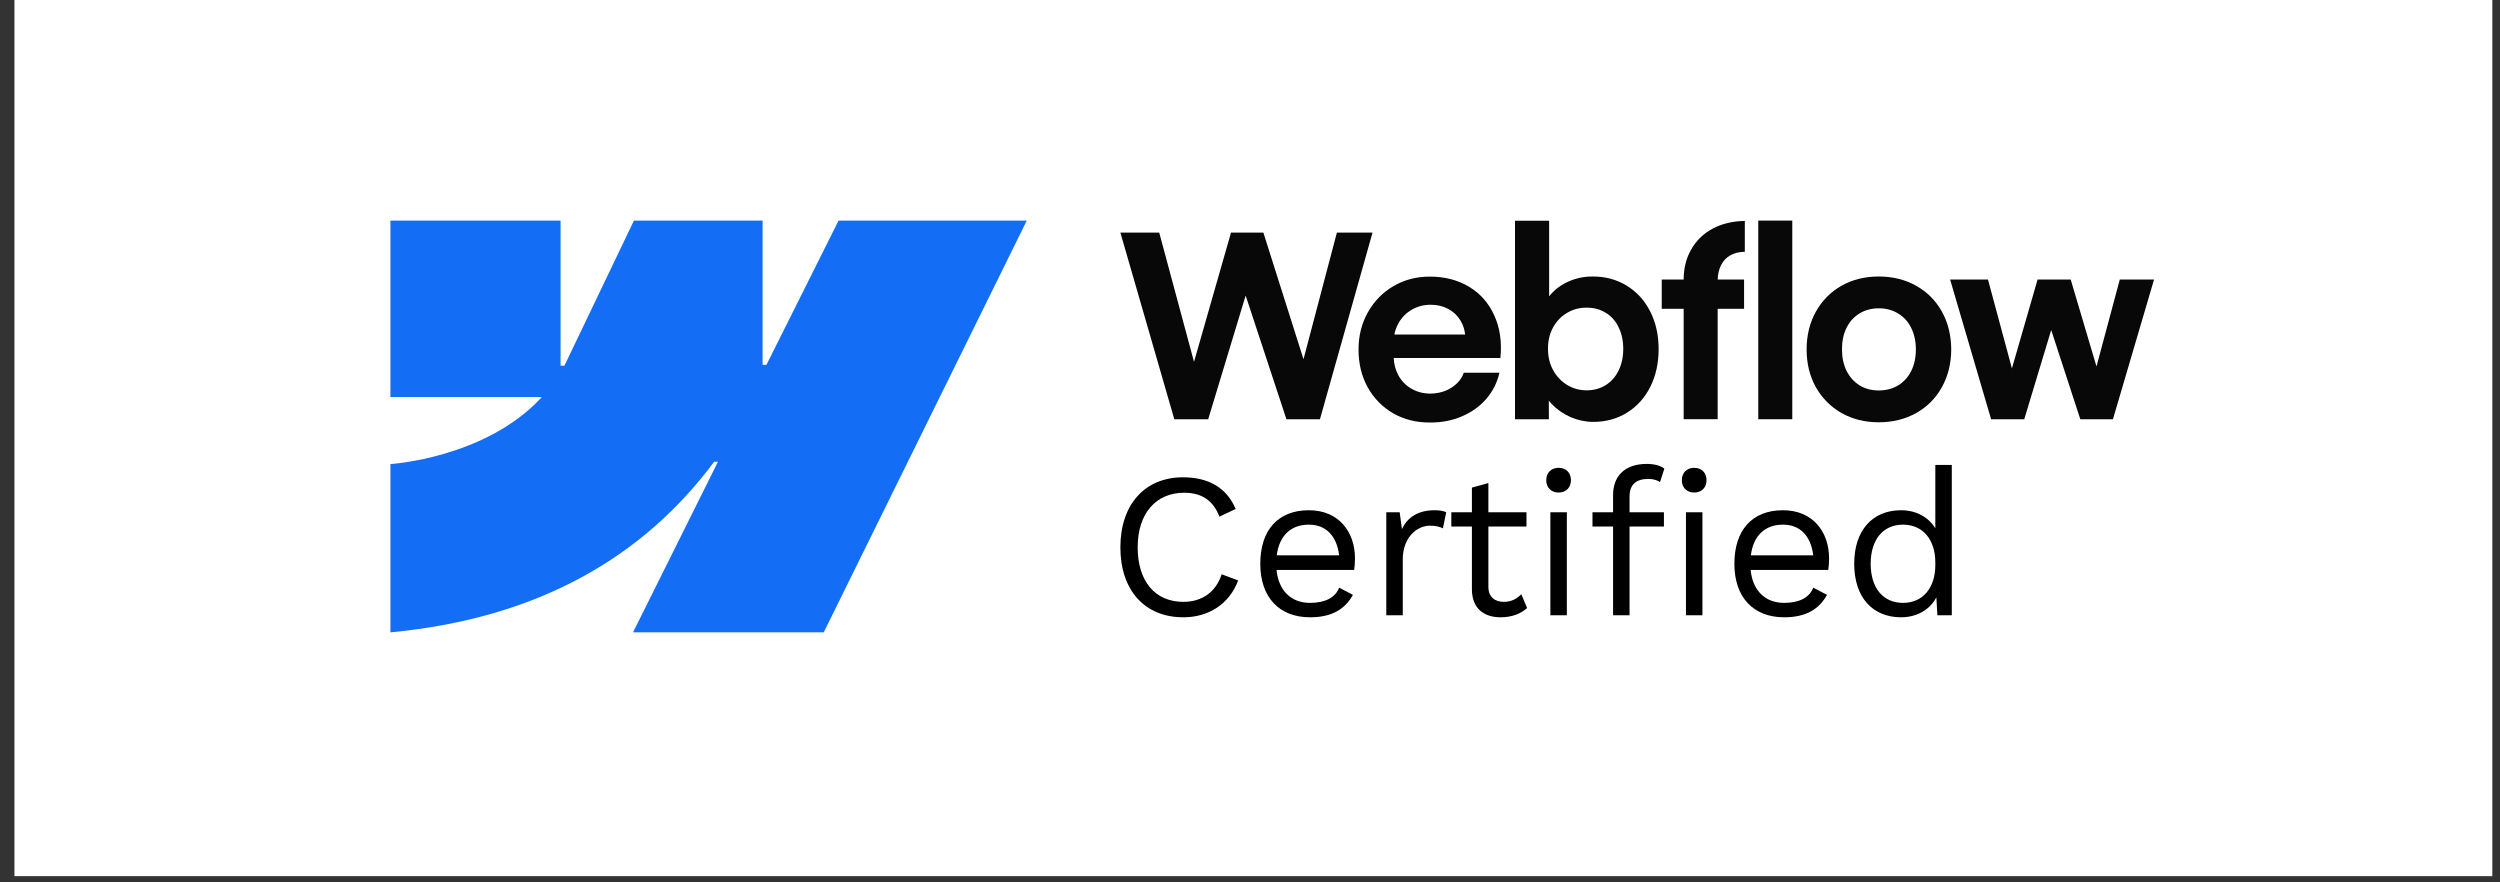 <svg width="170" height="60" viewBox="0 0 170 60" fill="none" xmlns="http://www.w3.org/2000/svg">
<rect x="0" y="0" width="170" height="60" fill="#333333" stroke="none"/>
<rect x="0.983" width="168.495" height="59.578" fill="white"/>
<path fill-rule="evenodd" clip-rule="evenodd" d="M69.822 15L56.014 43H43.044L48.823 31.396H48.564C43.796 37.815 36.684 42.041 26.549 43V31.556C26.549 31.556 33.032 31.159 36.844 27.002H26.549V15H38.119V24.872L38.379 24.871L43.107 15H51.857V24.809L52.117 24.809L57.022 15H69.822Z" fill="#146EF5"/>
<path d="M119.562 28.508H121.875V15H119.562V28.508Z" fill="#080808"/>
<path fill-rule="evenodd" clip-rule="evenodd" d="M106.814 28.37C107.317 28.582 107.828 28.689 108.348 28.689C109.206 28.689 109.974 28.476 110.652 28.051C111.329 27.626 111.855 27.039 112.227 26.292C112.6 25.54 112.786 24.686 112.786 23.732C112.786 22.778 112.594 21.925 112.21 21.172C111.826 20.419 111.293 19.836 110.609 19.422C109.926 19.003 109.15 18.796 108.28 18.802C107.727 18.802 107.196 18.911 106.687 19.129C106.179 19.348 105.756 19.658 105.417 20.06C105.391 20.091 105.365 20.122 105.341 20.153V15.009H103.02V28.508H105.324L105.319 27.247C105.379 27.321 105.442 27.394 105.51 27.465C105.877 27.85 106.312 28.151 106.814 28.37ZM109.186 26.189C108.808 26.424 108.376 26.542 107.89 26.542C107.41 26.542 106.97 26.422 106.569 26.18C106.168 25.933 105.849 25.597 105.612 25.172C105.38 24.747 105.264 24.264 105.264 23.724C105.259 23.183 105.372 22.701 105.603 22.275C105.84 21.844 106.159 21.511 106.56 21.276C106.961 21.034 107.405 20.916 107.89 20.922C108.376 20.916 108.808 21.031 109.186 21.267C109.57 21.497 109.864 21.827 110.067 22.258C110.276 22.683 110.381 23.172 110.381 23.724C110.381 24.275 110.276 24.764 110.067 25.189C109.864 25.614 109.57 25.948 109.186 26.189Z" fill="#080808"/>
<path d="M76.186 15.819H78.828L81.193 24.605L83.708 15.819H85.91L88.638 24.429L90.908 15.819H93.331L89.756 28.508H87.477L84.704 20.097L82.157 28.508H79.853L76.186 15.819Z" fill="#080808"/>
<path fill-rule="evenodd" clip-rule="evenodd" d="M97.234 28.731C96.313 28.737 95.483 28.53 94.743 28.11C94.009 27.685 93.43 27.096 93.007 26.343C92.589 25.591 92.38 24.732 92.38 23.766C92.38 22.829 92.594 21.982 93.024 21.223C93.453 20.465 94.035 19.873 94.769 19.448C95.503 19.022 96.322 18.81 97.225 18.81C98.242 18.81 99.131 19.039 99.894 19.499C100.662 19.959 101.235 20.611 101.613 21.456C101.997 22.295 102.136 23.258 102.028 24.344H94.772C94.793 24.776 94.899 25.17 95.091 25.524C95.305 25.915 95.605 26.22 95.989 26.438C96.373 26.657 96.802 26.766 97.276 26.766C97.638 26.76 97.974 26.697 98.284 26.576C98.595 26.45 98.857 26.28 99.072 26.068C99.292 25.855 99.447 25.614 99.538 25.344H101.961C101.814 26.004 101.52 26.593 101.08 27.111C100.639 27.622 100.086 28.021 99.419 28.309C98.753 28.596 98.024 28.737 97.234 28.731ZM95.099 21.973C94.964 22.213 94.87 22.472 94.818 22.749H99.628C99.593 22.399 99.487 22.08 99.309 21.792C99.106 21.453 98.829 21.192 98.479 21.008C98.129 20.818 97.734 20.723 97.293 20.723C96.824 20.723 96.398 20.832 96.014 21.051C95.63 21.269 95.325 21.577 95.099 21.973Z" fill="#080808"/>
<path d="M114.489 19.008C114.489 18.238 114.661 17.554 115.006 16.956C115.35 16.353 115.833 15.884 116.454 15.551C117.081 15.212 117.812 15.037 118.648 15.025V17.12C118.258 17.126 117.925 17.209 117.649 17.37C117.378 17.525 117.169 17.752 117.022 18.051C116.887 18.326 116.814 18.645 116.803 19.008H118.597V20.999H116.801V28.507H114.489V20.999H112.998V19.008H114.489Z" fill="#080808"/>
<path fill-rule="evenodd" clip-rule="evenodd" d="M127.754 28.715C126.811 28.715 125.967 28.505 125.221 28.085C124.482 27.66 123.9 27.074 123.476 26.327C123.059 25.574 122.85 24.721 122.85 23.767C122.85 22.807 123.059 21.951 123.476 21.198C123.9 20.44 124.482 19.851 125.221 19.431C125.967 19.012 126.811 18.802 127.754 18.802C128.703 18.802 129.55 19.012 130.296 19.431C131.047 19.851 131.631 20.437 132.049 21.189C132.467 21.942 132.679 22.801 132.684 23.767C132.679 24.721 132.467 25.574 132.049 26.327C131.637 27.074 131.055 27.66 130.304 28.085C129.553 28.505 128.703 28.715 127.754 28.715ZM127.754 26.551C128.251 26.551 128.692 26.436 129.076 26.206C129.46 25.971 129.756 25.643 129.965 25.224C130.174 24.798 130.279 24.313 130.279 23.767C130.279 23.215 130.174 22.727 129.965 22.302C129.756 21.876 129.46 21.549 129.076 21.319C128.692 21.083 128.251 20.965 127.754 20.965C127.263 20.965 126.825 21.083 126.441 21.319C126.063 21.549 125.769 21.876 125.56 22.302C125.351 22.727 125.25 23.215 125.255 23.767C125.255 24.313 125.36 24.798 125.569 25.224C125.783 25.643 126.077 25.971 126.45 26.206C126.828 26.436 127.263 26.551 127.754 26.551Z" fill="#080808"/>
<path d="M135.183 19.009H132.608L135.395 28.508H137.649L139.482 22.441L141.461 28.508H143.68L146.475 19.009H144.146L142.561 24.921L140.808 19.009H138.555L136.811 25.052L135.183 19.009Z" fill="#080808"/>
<path d="M131.602 31.616H132.722V41.836H131.742L131.672 40.618C131.266 41.416 130.384 41.976 129.278 41.976C127.332 41.976 126.086 40.618 126.086 38.336C126.086 36.054 127.332 34.696 129.278 34.696C130.328 34.696 131.168 35.2 131.602 35.928V31.616ZM129.404 40.996C130.734 40.996 131.602 40.002 131.602 38.42V38.252C131.602 36.67 130.734 35.676 129.404 35.676C128.032 35.676 127.206 36.712 127.206 38.336C127.206 39.96 128.032 40.996 129.404 40.996Z" fill="black"/>
<path d="M124.378 37.972C124.378 38.294 124.35 38.56 124.322 38.756H119.043C119.183 40.17 120.038 40.996 121.326 40.996C122.348 40.996 123.048 40.632 123.3 39.96L124.238 40.45C123.706 41.402 122.838 41.976 121.326 41.976C119.212 41.976 117.938 40.604 117.938 38.336C117.938 36.068 119.128 34.696 121.242 34.696C123.272 34.696 124.378 36.166 124.378 37.972ZM121.242 35.676C119.996 35.676 119.226 36.446 119.058 37.762H123.3C123.146 36.474 122.432 35.676 121.242 35.676Z" fill="black"/>
<path d="M112.083 32.568C111.271 32.568 110.809 32.932 110.809 33.772V34.836H113.147V35.802H110.809V41.836H109.689V35.802H108.289V34.836H109.689V33.66C109.689 32.414 110.445 31.546 111.985 31.546C112.475 31.546 112.923 31.658 113.175 31.868L112.881 32.778C112.657 32.638 112.405 32.568 112.083 32.568ZM115.205 31.812C115.709 31.812 116.045 32.148 116.045 32.652C116.045 33.156 115.709 33.492 115.205 33.492C114.701 33.492 114.365 33.156 114.365 32.652C114.365 32.148 114.701 31.812 115.205 31.812ZM114.645 41.836V34.836H115.765V41.836H114.645Z" fill="black"/>
<path d="M105.985 33.492C105.481 33.492 105.145 33.156 105.145 32.651C105.145 32.148 105.481 31.811 105.985 31.811C106.489 31.811 106.825 32.148 106.825 32.651C106.825 33.156 106.489 33.492 105.985 33.492ZM106.545 34.836V41.836H105.425V34.836H106.545Z" fill="black"/>
<path d="M103.45 40.408L103.842 41.346C103.408 41.738 102.806 41.976 102.036 41.976C101 41.976 100.104 41.458 100.09 40.1V35.802H98.69V34.836H100.09V33.156L101.21 32.848V34.836H103.8V35.802H101.21V39.904C101.21 40.59 101.644 40.926 102.26 40.926C102.764 40.926 103.128 40.73 103.45 40.408Z" fill="black"/>
<path d="M97.572 34.696C97.81 34.696 98.132 34.724 98.342 34.836L98.118 35.928C97.908 35.816 97.6 35.746 97.236 35.746C96.396 35.746 95.388 36.488 95.388 38.056V41.836H94.268V34.836H95.178L95.332 35.984C95.724 35.13 96.48 34.696 97.572 34.696Z" fill="black"/>
<path d="M92.139 37.972C92.139 38.294 92.111 38.56 92.083 38.756H86.805C86.945 40.17 87.799 40.996 89.087 40.996C90.109 40.996 90.809 40.632 91.061 39.96L91.999 40.45C91.467 41.402 90.599 41.976 89.087 41.976C86.973 41.976 85.699 40.604 85.699 38.336C85.699 36.068 86.889 34.696 89.003 34.696C91.033 34.696 92.139 36.166 92.139 37.972ZM89.003 35.676C87.757 35.676 86.987 36.446 86.819 37.762H91.061C90.907 36.474 90.193 35.676 89.003 35.676Z" fill="black"/>
<path d="M84.194 39.47C83.606 41.052 82.206 41.976 80.469 41.976C77.838 41.976 76.186 40.142 76.186 37.216C76.186 34.29 77.865 32.456 80.442 32.456C82.234 32.456 83.438 33.212 84.025 34.612L82.919 35.13C82.513 34.066 81.757 33.506 80.525 33.506C78.635 33.506 77.362 34.878 77.362 37.216C77.362 39.54 78.552 40.926 80.469 40.926C81.701 40.926 82.668 40.296 83.073 39.05L84.194 39.47Z" fill="black"/>
</svg>
